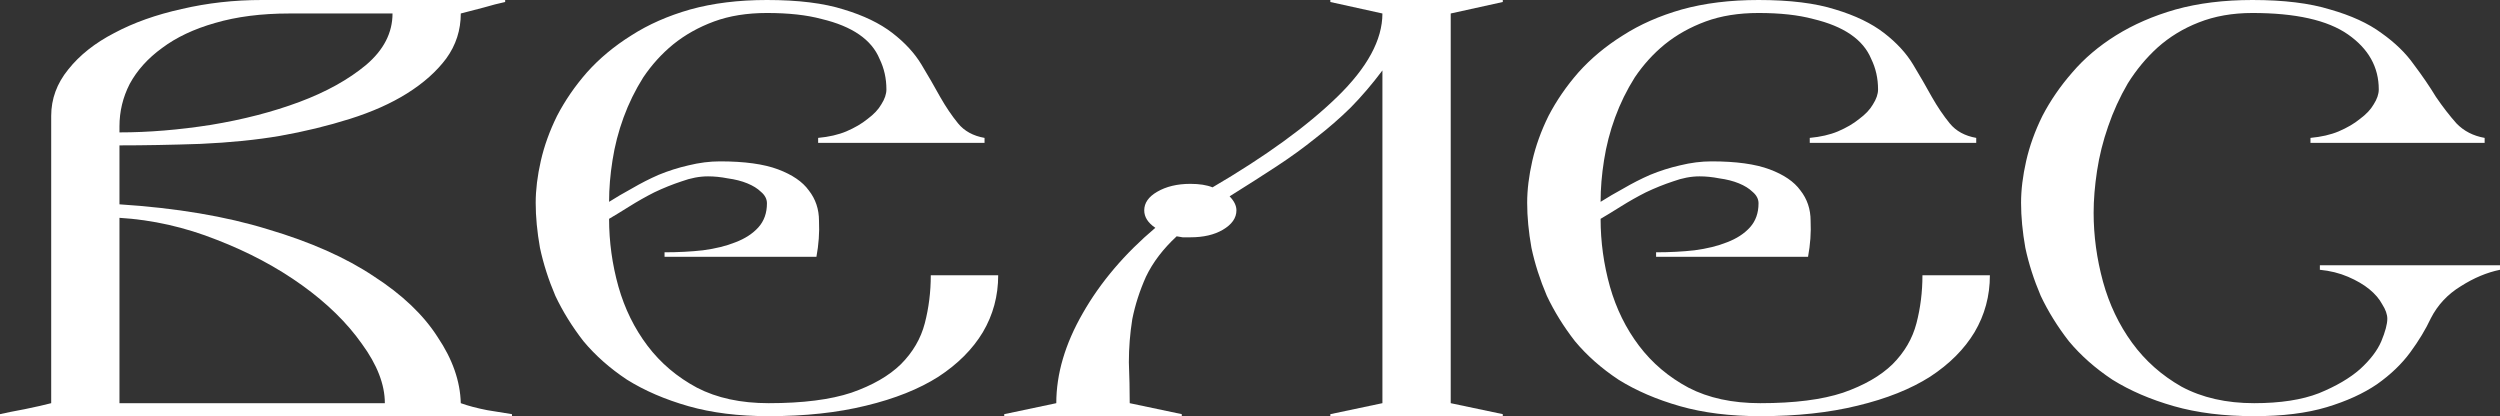<?xml version="1.0" encoding="UTF-8"?> <svg xmlns="http://www.w3.org/2000/svg" viewBox="0 0 829 138" fill="none"><rect x="0" y="0" width="829" height="138" fill="#333333" stroke="none"/><path d="M169.774 138H0V137.337C1.886 136.895 4.622 136.343 8.206 135.681C11.979 134.907 14.902 134.245 16.977 133.693V38.434C16.977 32.802 18.864 27.666 22.637 23.028C26.409 18.279 31.503 14.247 37.916 10.934C44.33 7.51 51.781 4.86 60.27 2.982C68.758 0.994 77.624 0 86.868 0H167.511V0.663C165.435 1.104 163.077 1.712 160.437 2.485C157.984 3.148 155.438 3.81 152.797 4.473C152.797 9.995 151.193 14.965 147.987 19.383C144.78 23.69 140.441 27.556 134.97 30.98C129.689 34.293 123.369 37.109 116.012 39.428C108.656 41.748 100.921 43.626 92.81 45.061C85.076 46.386 76.304 47.27 66.495 47.712C56.686 48.043 47.725 48.209 39.614 48.209V67.757C58.478 68.972 74.889 71.734 88.849 76.041C102.996 80.238 114.692 85.428 123.935 91.614C133.367 97.688 140.441 104.425 145.157 111.825C150.061 119.114 152.608 126.403 152.797 133.693C155.249 134.576 158.173 135.349 161.569 136.012C164.964 136.564 167.699 137.006 169.774 137.337V138ZM130.16 4.473H95.922C86.679 4.473 78.474 5.522 71.305 7.621C64.326 9.609 58.478 12.37 53.762 15.904C49.046 19.328 45.462 23.304 43.01 27.832C40.746 32.25 39.614 36.944 39.614 41.913V43.901C49.234 43.901 59.327 43.073 69.89 41.416C80.643 39.65 90.452 37.109 99.318 33.796C108.184 30.483 115.541 26.396 121.388 21.537C127.236 16.567 130.16 10.879 130.16 4.473ZM127.614 133.693C127.614 127.508 125.067 120.936 119.974 113.978C115.069 107.02 108.467 100.559 100.167 94.596C91.867 88.632 82.435 83.606 71.871 79.52C61.307 75.323 50.555 72.893 39.614 72.231V133.693H127.614Z" fill="white"></path><path d="M331 91.282C331 98.13 329.303 104.425 325.908 110.168C322.512 115.801 317.608 120.716 311.192 124.912C304.78 128.999 296.762 132.202 287.142 134.521C277.71 136.84 266.957 138 254.885 138C244.887 138 236.021 136.895 228.286 134.687C220.553 132.478 213.762 129.551 207.914 125.906C202.255 122.151 197.444 117.899 193.483 113.15C189.71 108.29 186.597 103.265 184.145 98.075C181.882 92.773 180.184 87.472 179.052 82.171C178.109 76.869 177.637 71.899 177.637 67.26C177.637 62.953 178.203 58.315 179.335 53.344C180.467 48.374 182.259 43.404 184.711 38.434C187.352 33.354 190.653 28.55 194.615 24.022C198.765 19.383 203.669 15.297 209.328 11.762C214.988 8.118 221.496 5.246 228.852 3.148C236.398 1.049 244.887 0 254.317 0C264.692 0 273.183 1.049 279.785 3.148C286.387 5.136 291.762 7.731 295.913 10.934C300.062 14.137 303.27 17.616 305.535 21.371C307.798 25.126 309.873 28.715 311.76 32.139C313.645 35.453 315.625 38.379 317.7 40.919C319.775 43.46 322.7 45.061 326.473 45.724V47.38H271.295V45.724C274.88 45.392 277.993 44.675 280.632 43.57C283.462 42.355 285.82 40.975 287.707 39.428C289.783 37.882 291.293 36.281 292.235 34.624C293.368 32.857 293.933 31.201 293.933 29.654C293.933 26.009 293.178 22.641 291.67 19.549C290.348 16.346 288.085 13.64 284.877 11.431C281.67 9.222 277.52 7.51 272.428 6.295C267.522 4.97 261.488 4.307 254.317 4.307C247.716 4.307 241.869 5.246 236.775 7.124C231.682 9.001 227.155 11.541 223.193 14.744C219.421 17.837 216.119 21.481 213.29 25.678C210.649 29.875 208.48 34.293 206.782 38.931C205.084 43.57 203.858 48.319 203.103 53.179C202.349 57.928 201.971 62.511 201.971 66.929C204.235 65.493 206.782 64.002 209.612 62.456C212.441 60.8 215.365 59.309 218.383 57.983C221.59 56.658 224.891 55.609 228.286 54.836C231.871 53.952 235.361 53.51 238.756 53.51C246.868 53.51 253.28 54.394 257.998 56.161C262.712 57.928 266.108 60.247 268.183 63.119C270.447 65.99 271.58 69.359 271.58 73.225C271.767 77.09 271.485 81.066 270.73 85.153H220.364V83.662C224.891 83.662 229.136 83.441 233.097 82.999C237.247 82.447 240.831 81.563 243.849 80.348C247.056 79.133 249.603 77.477 251.49 75.378C253.375 73.28 254.317 70.629 254.317 67.426C254.317 65.99 253.657 64.72 252.338 63.616C251.205 62.511 249.697 61.573 247.81 60.8C245.924 60.026 243.755 59.474 241.303 59.143C239.039 58.701 236.87 58.48 234.794 58.48C231.965 58.48 229.041 59.032 226.023 60.137C223.005 61.131 219.987 62.346 216.968 63.782C214.139 65.217 211.404 66.763 208.762 68.42C206.122 70.077 203.858 71.457 201.971 72.562C201.971 80.183 203.009 87.693 205.084 95.093C207.159 102.382 210.366 108.898 214.705 114.641C219.043 120.384 224.514 125.023 231.116 128.557C237.719 131.981 245.641 133.693 254.885 133.693C266.202 133.693 275.353 132.533 282.332 130.214C289.31 127.784 294.783 124.636 298.743 120.771C302.705 116.795 305.345 112.266 306.665 107.186C307.985 102.106 308.647 96.804 308.647 91.282H331Z" fill="white"></path><path d="M498.325 138H441.14V137.337L458.41 133.693V23.359C455.012 27.887 451.52 31.974 447.935 35.618C444.35 39.153 440.48 42.521 436.327 45.724C432.365 48.927 428.025 52.075 423.305 55.167C418.587 58.259 413.397 61.573 407.735 65.107C409.245 66.653 410 68.199 410 69.746C410 72.286 408.49 74.439 405.473 76.207C402.64 77.863 399.055 78.692 394.715 78.692C393.77 78.692 392.92 78.692 392.165 78.692C391.6 78.581 390.94 78.471 390.185 78.36C385.655 82.557 382.257 87.03 379.993 91.779C377.918 96.418 376.408 101.112 375.462 105.861C374.707 110.61 374.332 115.359 374.332 120.108C374.52 124.857 374.615 129.385 374.615 133.693L391.882 137.337V138H333V137.337L350.267 133.693C350.267 123.974 353.195 114.034 359.045 103.873C364.895 93.602 372.915 84.159 383.108 75.544C380.652 73.887 379.428 71.954 379.428 69.746C379.428 67.316 380.842 65.272 383.673 63.616C386.692 61.849 390.373 60.965 394.715 60.965C397.733 60.965 400.188 61.352 402.075 62.125C419.625 51.853 433.402 41.858 443.405 32.139C453.408 22.42 458.41 13.198 458.41 4.473L441.14 0.663V0H498.325V0.663L481.058 4.473V133.693L498.325 137.337V138Z" fill="white"></path><path d="M659.847 91.282C659.847 98.13 658.148 104.425 654.75 110.168C651.352 115.801 646.447 120.716 640.03 124.912C633.612 128.999 625.592 132.202 615.967 134.521C606.53 136.84 595.773 138 583.695 138C573.692 138 564.822 136.895 557.085 134.687C549.347 132.478 542.553 129.551 536.702 125.906C531.04 122.151 526.227 117.899 522.265 113.15C518.49 108.29 515.375 103.265 512.923 98.075C510.658 92.773 508.96 87.472 507.827 82.171C506.882 76.869 506.41 71.899 506.41 67.26C506.41 62.953 506.978 58.315 508.11 53.344C509.243 48.374 511.035 43.404 513.487 38.434C516.13 33.354 519.433 28.55 523.398 24.022C527.548 19.383 532.455 15.297 538.117 11.762C543.78 8.118 550.29 5.246 557.65 3.148C565.2 1.049 573.692 0 583.128 0C593.508 0 602.003 1.049 608.607 3.148C615.212 5.136 620.59 7.731 624.742 10.934C628.895 14.137 632.102 17.616 634.367 21.371C636.633 25.126 638.71 28.715 640.595 32.139C642.482 35.453 644.465 38.379 646.54 40.919C648.617 43.46 651.543 45.061 655.317 45.724V47.38H600.115V45.724C603.7 45.392 606.815 44.675 609.455 43.57C612.288 42.355 614.645 40.975 616.533 39.428C618.61 37.882 620.12 36.281 621.062 34.624C622.195 32.857 622.763 31.201 622.763 29.654C622.763 26.009 622.008 22.641 620.497 19.549C619.175 16.346 616.91 13.64 613.702 11.431C610.495 9.222 606.342 7.51 601.247 6.295C596.34 4.97 590.3 4.307 583.128 4.307C576.523 4.307 570.673 5.246 565.577 7.124C560.482 9.001 555.952 11.541 551.987 14.744C548.215 17.837 544.913 21.481 542.08 25.678C539.438 29.875 537.268 34.293 535.57 38.931C533.87 43.57 532.645 48.319 531.89 53.179C531.135 57.928 530.758 62.511 530.758 66.929C533.023 65.493 535.57 64.002 538.4 62.456C541.23 60.8 544.158 59.309 547.175 57.983C550.385 56.658 553.688 55.609 557.085 54.836C560.67 53.952 564.163 53.51 567.558 53.51C575.675 53.51 582.09 54.394 586.81 56.161C591.528 57.928 594.925 60.247 597 63.119C599.265 65.99 600.398 69.359 600.398 73.225C600.585 77.09 600.303 81.066 599.548 85.153H549.158V83.662C553.688 83.662 557.933 83.441 561.898 82.999C566.05 82.447 569.635 81.563 572.655 80.348C575.862 79.133 578.41 77.477 580.298 75.378C582.185 73.28 583.128 70.629 583.128 67.426C583.128 65.99 582.467 64.72 581.148 63.616C580.015 62.511 578.505 61.573 576.617 60.8C574.73 60.026 572.56 59.474 570.107 59.143C567.842 58.701 565.673 58.48 563.595 58.48C560.765 58.48 557.84 59.032 554.82 60.137C551.8 61.131 548.78 62.346 545.76 63.782C542.93 65.217 540.192 66.763 537.55 68.42C534.91 70.077 532.645 71.457 530.758 72.562C530.758 80.183 531.795 87.693 533.87 95.093C535.947 102.382 539.155 108.898 543.495 114.641C547.837 120.384 553.31 125.023 559.915 128.557C566.52 131.981 574.447 133.693 583.695 133.693C595.018 133.693 604.173 132.533 611.155 130.214C618.138 127.784 623.61 124.636 627.575 120.771C631.538 116.795 634.18 112.266 635.5 107.186C636.822 102.106 637.482 96.804 637.482 91.282H659.847Z" fill="white"></path><path d="M829 89.46C824.66 90.343 820.317 92.166 815.977 94.927C811.638 97.578 808.335 101.112 806.07 105.529C804.37 109.174 802.107 112.929 799.275 116.795C796.445 120.66 792.765 124.195 788.235 127.397C783.705 130.49 778.138 133.03 771.533 135.018C764.928 137.006 756.905 138 747.47 138C737.467 138 728.597 136.895 720.86 134.687C713.122 132.478 706.327 129.551 700.477 125.906C694.815 122.151 690.003 117.899 686.04 113.15C682.265 108.29 679.15 103.265 676.697 98.075C674.433 92.773 672.732 87.472 671.602 82.171C670.658 76.869 670.185 71.899 670.185 67.26C670.185 62.953 670.753 58.315 671.885 53.344C673.018 48.374 674.81 43.404 677.263 38.434C679.905 33.354 683.207 28.55 687.173 24.022C691.135 19.383 695.947 15.297 701.61 11.762C707.46 8.118 714.065 5.246 721.425 3.148C728.975 1.049 737.467 0 746.903 0C757.283 0 765.87 1.049 772.665 3.148C779.648 5.136 785.31 7.731 789.65 10.934C794.18 14.137 797.765 17.616 800.408 21.371C803.237 25.126 805.692 28.715 807.768 32.139C810.033 35.453 812.298 38.379 814.562 40.919C817.015 43.46 820.13 45.061 823.905 45.724V47.38H766.153V45.724C769.74 45.392 772.852 44.675 775.495 43.57C778.327 42.355 780.685 40.975 782.572 39.428C784.65 37.882 786.16 36.281 787.102 34.624C788.235 32.857 788.8 31.201 788.8 29.654C788.8 22.255 785.405 16.18 778.61 11.431C771.815 6.682 761.247 4.307 746.903 4.307C740.298 4.307 734.352 5.357 729.07 7.455C723.972 9.443 719.442 12.204 715.48 15.738C711.705 19.162 708.403 23.138 705.572 27.666C702.93 32.194 700.76 36.944 699.06 41.913C697.362 46.773 696.135 51.688 695.38 56.658C694.625 61.628 694.247 66.266 694.247 70.574C694.247 78.195 695.288 85.815 697.362 93.436C699.438 100.946 702.648 107.683 706.987 113.647C711.327 119.611 716.803 124.471 723.408 128.226C730.2 131.87 738.222 133.693 747.47 133.693C756.15 133.693 763.322 132.588 768.985 130.379C774.648 128.06 779.175 125.409 782.572 122.427C785.97 119.335 788.33 116.243 789.65 113.15C790.972 109.947 791.633 107.462 791.633 105.695C791.633 104.259 791.065 102.658 789.933 100.891C788.99 99.124 787.575 97.467 785.688 95.921C783.8 94.374 781.44 92.994 778.61 91.779C775.78 90.564 772.665 89.791 769.268 89.46V87.969H829V89.46Z" fill="white"></path></svg> 